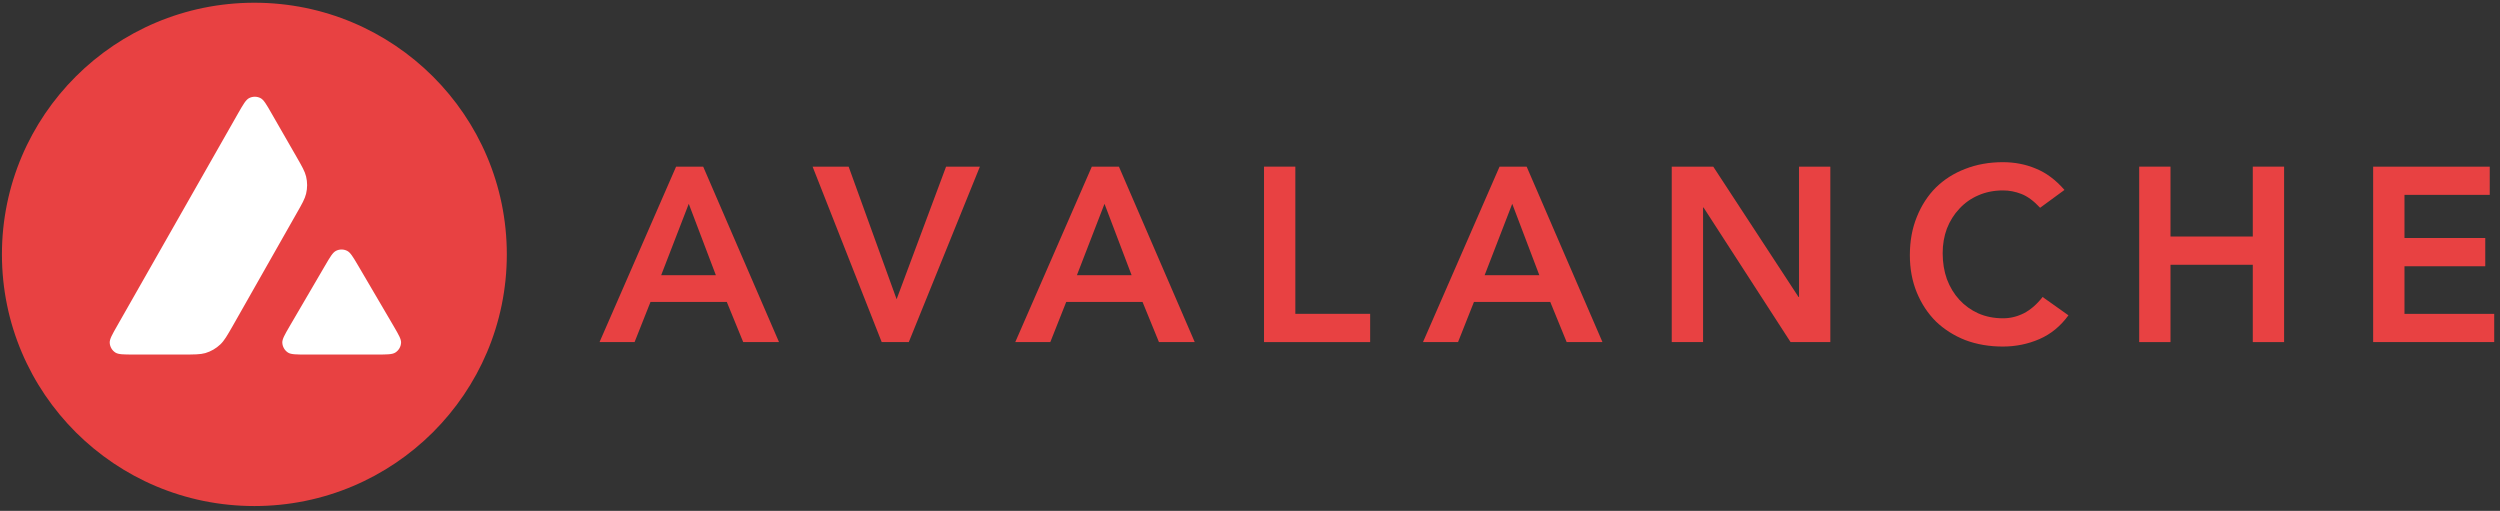 <svg width="367" height="75" viewBox="0 0 367 75" fill="none" xmlns="http://www.w3.org/2000/svg">
<rect x="0" y="0" width="367" height="75" fill="#333333" stroke="none"/>
<g clip-path="url(#clip0_549_5114)">
<path d="M61.081 10.982H13.747V57.238H61.081V10.982Z" fill="white"/>
<path d="M99.25 24.463H103.228L114.358 50.218H109.103L106.694 44.325H95.492L93.156 50.218H88.011L99.25 24.463ZM105.089 40.396L101.111 29.919L97.061 40.396H105.089Z" fill="#E84142"/>
<path d="M119.289 24.463H124.58L131.623 43.925L138.885 24.463H143.848L133.411 50.218H129.434L119.289 24.463Z" fill="#E84142"/>
<path d="M160.28 24.463H164.258L175.387 50.218H170.133L167.725 44.325H156.521L154.186 50.218H149.041L160.28 24.463ZM166.119 40.396L162.141 29.919L158.091 40.396H166.119Z" fill="#E84142"/>
<path d="M185.558 24.463H190.156V46.071H201.139V50.218H185.558V24.463Z" fill="#E84142"/>
<path d="M220.134 24.463H224.113L235.242 50.218H229.987L227.579 44.325H216.376L214.04 50.218H208.896L220.134 24.463ZM225.973 40.396L221.996 29.919L217.945 40.396H225.973Z" fill="#E84142"/>
<path d="M245.412 24.463H251.506L264.023 43.597H264.096V24.463H268.693V50.218H262.855L250.082 30.465H250.01V50.218H245.412V24.463Z" fill="#E84142"/>
<path d="M299.489 30.501C298.54 29.483 297.616 28.804 296.715 28.464C295.839 28.125 294.951 27.955 294.052 27.955C292.714 27.955 291.497 28.197 290.402 28.683C289.332 29.143 288.408 29.798 287.629 30.647C286.85 31.471 286.243 32.441 285.804 33.557C285.39 34.673 285.184 35.873 285.184 37.158C285.184 38.541 285.39 39.814 285.804 40.978C286.243 42.142 286.85 43.149 287.629 43.998C288.408 44.846 289.332 45.513 290.402 45.998C291.497 46.483 292.714 46.726 294.052 46.726C295.098 46.726 296.107 46.483 297.081 45.998C298.077 45.489 299.002 44.689 299.854 43.597L303.648 46.289C302.481 47.89 301.058 49.054 299.379 49.782C297.7 50.509 295.912 50.873 294.015 50.873C292.02 50.873 290.183 50.558 288.505 49.927C286.85 49.272 285.414 48.363 284.199 47.199C283.007 46.011 282.069 44.592 281.389 42.943C280.707 41.293 280.367 39.462 280.367 37.45C280.367 35.388 280.707 33.521 281.389 31.847C282.069 30.15 283.007 28.707 284.199 27.518C285.414 26.33 286.85 25.421 288.505 24.79C290.183 24.135 292.02 23.808 294.015 23.808C295.767 23.808 297.384 24.123 298.868 24.754C300.376 25.36 301.775 26.403 303.065 27.882L299.489 30.501Z" fill="#E84142"/>
<path d="M314.033 24.463H318.63V34.721H330.709V24.463H335.307V50.218H330.709V38.868H318.63V50.218H314.033V24.463Z" fill="#E84142"/>
<path d="M348.379 24.463H365.493V28.61H352.977V34.94H364.837V39.087H352.977V46.071H366.151V50.218H348.379V24.463Z" fill="#E84142"/>
<path fill-rule="evenodd" clip-rule="evenodd" d="M74.4 37.344C74.4 57.747 57.808 74.287 37.341 74.287C16.875 74.287 0.283 57.747 0.283 37.344C0.283 16.941 16.875 0.401 37.341 0.401C57.808 0.401 74.4 16.941 74.4 37.344ZM26.84 52.044H19.648C18.137 52.044 17.391 52.044 16.935 51.754C16.444 51.436 16.143 50.91 16.107 50.329C16.08 49.794 16.453 49.14 17.199 47.833L34.957 16.63C35.713 15.305 36.095 14.643 36.578 14.398C37.097 14.134 37.716 14.134 38.235 14.398C38.717 14.643 39.099 15.305 39.855 16.63L43.506 22.983L43.524 23.015C44.34 24.437 44.754 25.158 44.935 25.914C45.135 26.74 45.135 27.611 44.935 28.437C44.753 29.2 44.343 29.926 43.515 31.369L34.187 47.806L34.163 47.848C33.341 49.282 32.925 50.008 32.348 50.556C31.72 51.155 30.964 51.591 30.136 51.836C29.38 52.044 28.534 52.044 26.84 52.044ZM45.002 52.045H55.308C56.828 52.045 57.593 52.045 58.048 51.746C58.54 51.428 58.849 50.893 58.877 50.312C58.903 49.794 58.538 49.166 57.822 47.935C57.798 47.893 57.773 47.85 57.748 47.807L52.586 39.004L52.527 38.905C51.802 37.682 51.435 37.064 50.965 36.826C50.446 36.562 49.837 36.562 49.318 36.826C48.844 37.071 48.462 37.715 47.706 39.013L42.563 47.816L42.545 47.846C41.792 49.142 41.416 49.79 41.443 50.321C41.479 50.902 41.78 51.437 42.271 51.755C42.717 52.045 43.482 52.045 45.002 52.045Z" fill="#E84142"/>
</g>
<defs>
<clipPath id="clip0_549_5114">
<rect width="366" height="74" fill="white" transform="translate(0.234 0.373)"/>
</clipPath>
</defs>
</svg>
